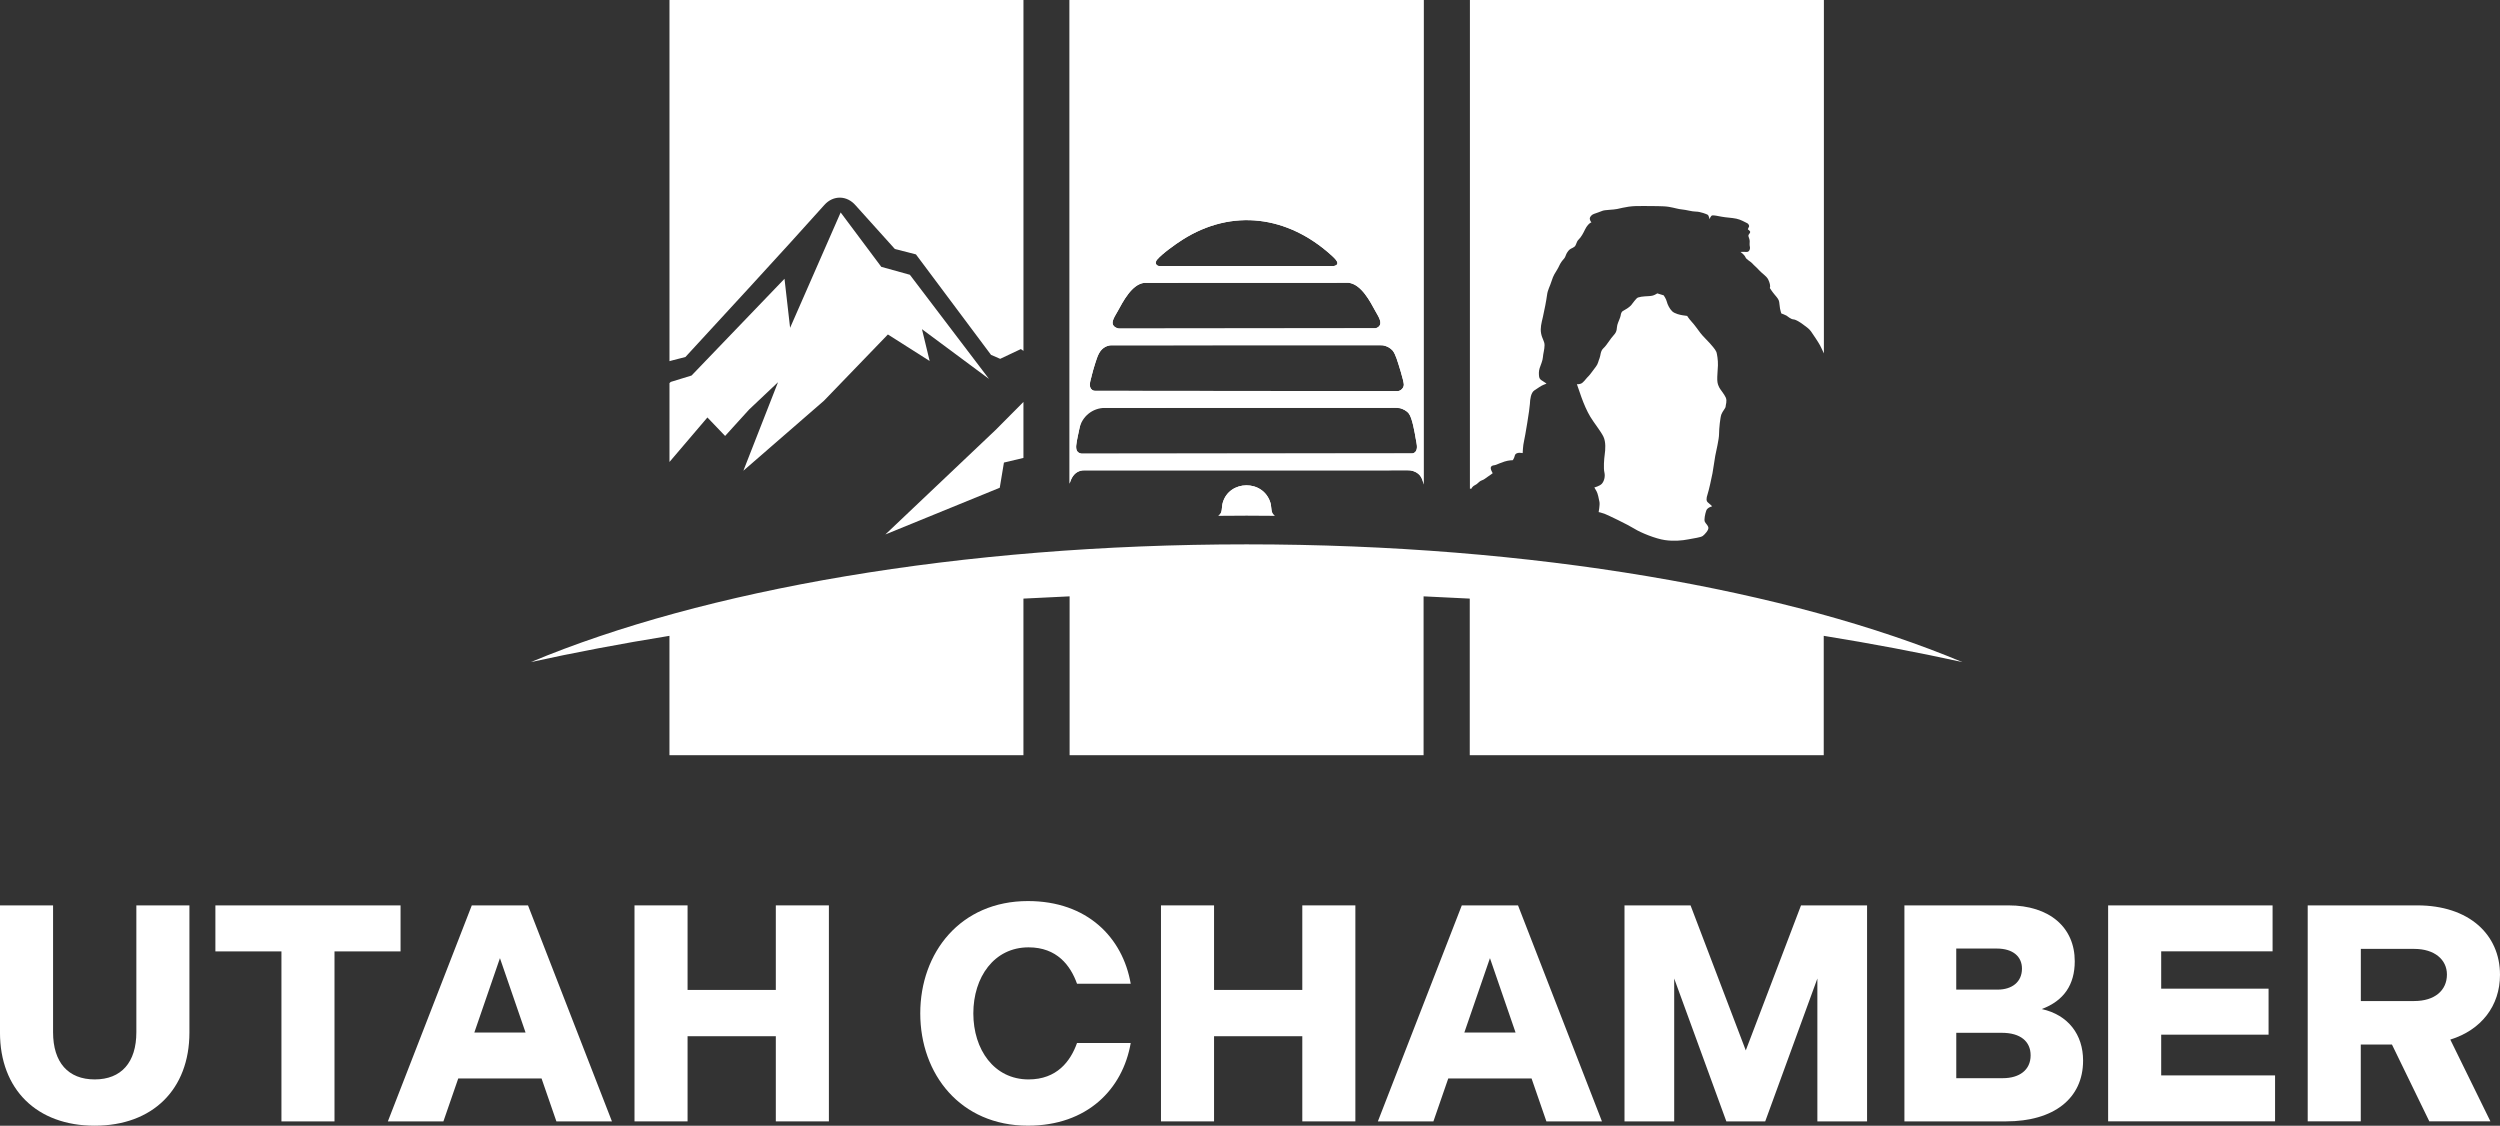 <?xml version="1.0" encoding="UTF-8"?> <svg xmlns="http://www.w3.org/2000/svg" xmlns:xlink="http://www.w3.org/1999/xlink" fill="none" height="240" viewBox="0 0 533 240" width="533"><rect x="0" y="0" width="533" height="240" fill="#333333" stroke="none"/><clipPath id="a"><path d="m0 0h533v240h-533z"></path></clipPath><g clip-path="url(#a)" fill="#fff"><path d="m0 220.135v-27.102h11.314v27.034c0 6.45 3.222 10.065 8.879 10.065s8.879-3.615 8.879-10.065v-27.034h11.314v27.102c0 12.106-7.828 19.865-20.2 19.865-12.372 0-20.188-7.765-20.188-19.865z"></path><path d="m60.003 202.833h-14.082v-9.8h39.477v9.8h-14.082v36.245h-11.314z"></path><path d="m100.6 193.027h11.972l17.894 46.051h-11.843l-3.161-9.143h-17.765l-3.161 9.143h-11.843l17.894-46.051zm11.449 27.108-5.46-15.857-5.46 15.857z"></path><path d="m135.275 193.027h11.314v18.027h18.816v-18.027h11.315v46.051h-11.315v-18.156h-18.816v18.156h-11.314z"></path><path d="m196.2 216.052c0-12.96 8.554-23.947 22.961-23.947 12.63 0 20.2 7.765 21.909 17.627h-11.449c-1.384-3.88-4.274-7.759-10.331-7.759-7.367 0-11.775 6.382-11.775 14.079 0 7.698 4.408 14.08 11.775 14.08 6.051 0 8.947-3.88 10.331-7.765h11.449c-1.709 9.868-9.279 17.627-21.909 17.627-14.407 0-22.961-10.987-22.961-23.948z"></path><path d="m247.521 193.027h11.314v18.027h18.816v-18.027h11.315v46.051h-11.315v-18.156h-18.816v18.156h-11.314z"></path><path d="m311.668 193.027h11.973l17.894 46.051h-11.844l-3.16-9.143h-17.765l-3.161 9.143h-11.843l17.894-46.051zm11.45 27.108-5.46-15.857-5.461 15.857z"></path><path d="m346.343 193.027h14.082l11.775 30.92 11.776-30.92h14.081v46.051h-10.594v-30.459l-11.118 30.459h-8.289l-11.118-30.459v30.459h-10.595z"></path><path d="m406.021 193.027h22.173c8.818 0 14.143 4.734 14.143 11.909 0 4.999-2.306 8.423-7.04 10.194 5.657 1.248 8.817 5.46 8.817 10.987 0 8.091-6.247 12.961-16.449 12.961h-21.644zm19.867 17.959c3.093 0 5.196-1.642 5.196-4.476 0-2.564-1.906-4.279-5.392-4.279h-8.621v8.749h8.817zm1.119 18.882c3.487 0 5.922-1.71 5.922-4.87 0-2.963-2.171-4.802-6.118-4.802h-9.734v9.672h9.937z"></path><path d="m449.446 193.027h35.068v9.8h-23.748v7.962h22.893v9.801h-22.893v8.681h24.277v9.801h-35.591v-46.051z"></path><path d="m492.016 193.027h23.354c10.989 0 17.63 6.185 17.63 14.799 0 6.646-4.015 11.774-10.595 13.815l8.553 17.431h-13.029l-7.964-16.38h-6.647v16.38h-11.314v-46.051zm22.696 20.394c4.342 0 6.974-2.238 6.974-5.657 0-3.16-2.632-5.459-6.974-5.459h-11.382v11.116z"></path><path d="m418.386 141.159c-36.728-15.358-91.462-25.103-152.609-25.103-61.146 0-115.88 9.745-152.609 25.103 9.353-2.059 19.229-3.928 29.559-5.601v25.454h75.469v-33.391c3.259-.178 6.542-.338 9.844-.48v33.871h75.468v-33.871c3.303.142 6.586.302 9.845.48v33.391h75.468v-25.454c10.337 1.673 20.213 3.542 29.565 5.601z"></path><path d="m188.76 113.947 24.387-9.96.892-5.368 4.157-.99v-11.934l-5.94 5.976z"></path><path d="m142.807 76.965 3.321-.849c3.917-4.242 22.235-24.108 29.626-32.42 1.894-2.127 4.834-2.066 6.684.117l8.345 9.272 4.495 1.15 16.006 21.421 1.955.849 4.409-2.084c.179.123.363.258.554.387v-74.807h-75.468v60.075 16.957l.073-.074z"></path><path d="m142.734 89.317v-7.636l.276-.258 4.428-1.359 19.818-20.628 1.193 10.458 10.78-24.599 8.664 11.596 6.093 1.691 16.868 22.202-14.291-10.606 1.642 6.788-8.904-5.657-13.627 14.123-17.186 14.928 7.385-18.869-6.156 5.816-5.122 5.638-3.775-3.941-8.086 9.487v-8.528z"></path><path d="m365.873 74.967c-.172-.529-1.052-1.439-1.402-1.857-.351-.418-1.476-1.476-1.962-2.14-.492-.664-1.297-1.789-1.857-2.385-.559-.596-.947-1.23-.947-1.23s-.528-.068-.983-.141c-.456-.068-1.648-.314-2.208-.842-.56-.529-1.015-1.476-1.156-2.072s-.664-1.334-.664-1.334c-.492-.141-1.365-.418-1.365-.418s-.455.314-.91.455-1.193.141-1.716.178c-.529.037-1.051.104-1.476.246-.418.141-1.125 1.26-1.506 1.685-.388.418-1.23.947-1.648 1.156-.418.209-.492.633-.56 1.051-.067.418-.529 1.334-.701 1.961-.172.633.037 1.334-.738 2.14-.768.805-1.506 2.176-2.207 2.804-.701.633-.597 1.58-.843 2.14s-.313 1.23-.768 1.789-1.23 1.722-1.611 2.072c-.388.35-.775.947-1.261 1.365-.492.418-1.193.314-1.193.314s.418 1.26.947 2.736 1.193 3.019 1.931 4.242c.738 1.23 2.207 3.05 2.773 4.205.56 1.156.418 2.804.283 3.787-.141.984-.283 2.982-.068 3.855.209.879-.067 1.857-.528 2.386-.455.528-1.612.805-1.612.805s.21.418.456.805c.246.388.528 1.685.633 2.312.104.634-.178 2.14-.178 2.14s.559.104 1.229.35c.664.246 4.981 2.312 6.383 3.191 1.402.88 4.557 2.14 6.488 2.423 1.93.283 3.72.104 4.98-.142 1.261-.246 2.7-.418 3.124-.737.418-.314 1.261-1.23 1.193-1.753-.068-.529-.596-.879-.769-1.297-.178-.418.068-1.648.314-2.349s1.261-.91 1.261-.91-.456-.492-.88-.805c-.418-.314-.387-.91-.104-1.752.283-.843.842-3.4 1.051-4.489.209-1.088.418-2.803.597-3.75.178-.947.805-3.505.805-4.63 0-1.125.246-3.505.492-4.175.246-.664.91-1.334.91-1.685 0-.35.351-1.156.037-1.894s-1.193-1.722-1.402-2.176c-.209-.455-.387-.805-.418-1.58-.037-.768.104-2.035.141-3.123.037-1.088-.178-2.416-.35-2.945z"></path><path d="m313.685 104.208s.209-.523.775-.769c.56-.245.843-.805 1.439-1.014s.769-.455 1.261-.769c.492-.313 1.088-.774 1.088-.774s-.633-.984-.351-1.365c.283-.387.597-.246 1.052-.418.455-.178.947-.418 1.826-.701.88-.283 1.753-.283 1.753-.283s.313-.455.418-.947c.104-.492.596-.633.984-.633.387 0 .701.068.701.068s.067-1.685.283-2.527c.209-.842 1.229-6.941 1.26-7.962.037-1.014.209-2.386.947-2.877.738-.492 1.476-1.014 2.036-1.23l.559-.209s-.387-.314-.805-.559c-.419-.246-.701-.455-.769-.91s-.105-1.193.104-1.826c.21-.633.665-1.648.701-2.349.037-.701.351-1.685.351-2.558 0-.879-.529-1.365-.738-2.527-.209-1.156.068-2.14.387-3.505.314-1.365.738-3.542.88-4.667.141-1.125.633-1.857.984-3.019.35-1.156.805-1.789 1.193-2.422.387-.633.491-1.051.879-1.611.387-.559.701-.738.842-1.156.142-.418.283-.738.664-1.23.388-.492.806-.492 1.261-.842.455-.35.387-1.051.91-1.543.529-.492 1.015-1.402 1.365-2.14.351-.738.947-1.439 1.365-1.506 0 0-.35-.418-.35-.805 0-.387.387-.842.879-1.014.492-.178 1.334-.455 1.826-.664.492-.209 2.312-.209 3.124-.387.806-.178 1.507-.35 2.454-.492s2.281-.172 3.646-.141c1.365.037 3.72-.037 4.944.178 1.23.209 1.998.492 2.841.559.842.068 2.066.455 2.945.455.88 0 2.349.559 2.528.701.178.141.35.91.35.91s.246-.768.597-.805c.35-.037 1.088.104 1.998.283s2.14.209 3.124.418c.984.209 1.722.701 2.207.91.492.209.597.701.455.879-.141.178-.209.492-.209.492s.492.314.492.559-.35.492-.387.738.283.738.283 1.193-.068.775.037 1.23c.104.455-.142 1.119-.665 1.088-.528-.037-1.334 0-1.334 0s.843.596 1.052 1.125c.209.529 1.125.91 1.475 1.334.351.418.843.769 1.439 1.439.597.664 1.581 1.26 1.931 1.961.351.701.529 1.439.351 1.826 0 0 .455.738 1.014 1.402.56.664.91 1.051.984 1.58.068.529.105.947.178 1.402.068.455.283 1.051.283 1.051s.806.283 1.089.455c.283.172.91.768 1.475.805.56.037 1.507.664 2.073 1.088.559.418 1.297.91 1.685 1.476.387.559 1.58 2.312 1.93 2.982.228.424.548 1.144.818 1.709v-75.348h-75.468v104.177c.197.019.326.037.326.037z"></path><path d="m230.801 100.279 69.842-.012c2.042.387 2.583 1.568 2.865 3.037v-103.304h-75.468v103.12c.412-1.464 1.169-2.632 2.761-2.841zm15.883-44.913c1.101-1.297 3.905-3.289 5.387-4.236 10.663-6.788 22.494-5.072 31.705 3.228.701.633 2.349 2.029.541 2.373h-36.975c-.867.037-1.217-.707-.658-1.365zm-8.442 11.073c1.193-2.164 3.031-5.798 5.688-6.136l43.585-.018c2.718.32 4.575 3.947 5.78 6.154.627 1.15 1.875 2.828.067 3.548l-54.936.061c-2.195-.664-.904-2.306-.19-3.609zm-5.535 13.809c.234-.947.56-2.078.861-3.013.554-1.728 1.052-3.179 3.038-3.627l58.238-.012c.689.068 1.611.609 2.054 1.119.351.406.658 1.174.843 1.685.356.996 1.512 4.679 1.555 5.546.031.689-.565 1.347-1.242 1.433l-64.818-.061c-1.377-.486-.787-2.017-.522-3.068zm-3.246 14.602c.104-.941.455-2.447.658-3.425.406-1.937.719-3.867 2.957-4.464l65.304-.018c.75.277 1.488.584 1.992 1.23.726.928 1.261 4.119 1.476 5.404.172 1.039.695 2.619-.615 3.093l-70.647.043c-1.045-.16-1.23-.916-1.125-1.863z"></path><path d="m270.875 107.264c-1.469-5.097-8.855-5.011-10.207 0-.246.91.018 2.207-.923 2.662 2.005-.019 4.016-.037 6.033-.037 2.016 0 4.009.012 6.007.037-.904-.443-.645-1.734-.91-2.656z"></path><path d="m231.152 100.279 68.968-.012c.486 0 .978.074 1.433.258 1.316.535 1.728 1.556 1.962 2.779v-103.304h-75.469v103.12c.369-1.304 1.009-2.367 2.263-2.736.271-.08.56-.105.843-.105zm15.532-44.913c1.101-1.297 3.905-3.289 5.387-4.236 10.663-6.788 22.494-5.072 31.705 3.228.701.633 2.349 2.029.541 2.373h-36.975c-.867.037-1.217-.707-.658-1.365zm-8.442 11.073c1.193-2.164 3.031-5.798 5.688-6.136l43.585-.018c2.718.32 4.575 3.947 5.78 6.154.547 1.008 1.574 2.416.609 3.234-.253.215-.585.314-.917.314l-54.143.061c-.381 0-.762-.086-1.082-.289-1.211-.775-.148-2.176.48-3.32zm-5.535 13.803c.216-.867.449-1.734.726-2.582.517-1.599.886-3.019 2.257-3.72.443-.228.947-.32 1.445-.32l57.101-.012c.811 0 1.611.24 2.25.738.16.123.302.252.412.381.351.406.658 1.174.843 1.685.356.996 1.512 4.679 1.555 5.546.031.689-.565 1.347-1.242 1.433l-64.516-.061c-.259 0-.523-.068-.732-.228-.806-.633-.326-1.924-.092-2.847zm-3.246 14.608c.104-.941.455-2.447.658-3.425l.012-.055c.541-2.564 2.804-4.402 5.43-4.402l61.952-.018c.683 0 1.359.141 1.949.473.345.191.652.43.904.756.726.928 1.261 4.119 1.476 5.404.148.867.535 2.109-.104 2.773-.209.221-.517.32-.824.32l-70.334.043c-1.045-.16-1.23-.916-1.125-1.863z"></path><path d="m270.875 107.264c-1.469-5.097-8.855-5.011-10.207 0-.246.91.018 2.207-.923 2.662 2.005-.019 4.016-.037 6.033-.037 2.016 0 4.009.012 6.007.037-.904-.443-.645-1.734-.91-2.656z"></path></g></svg> 